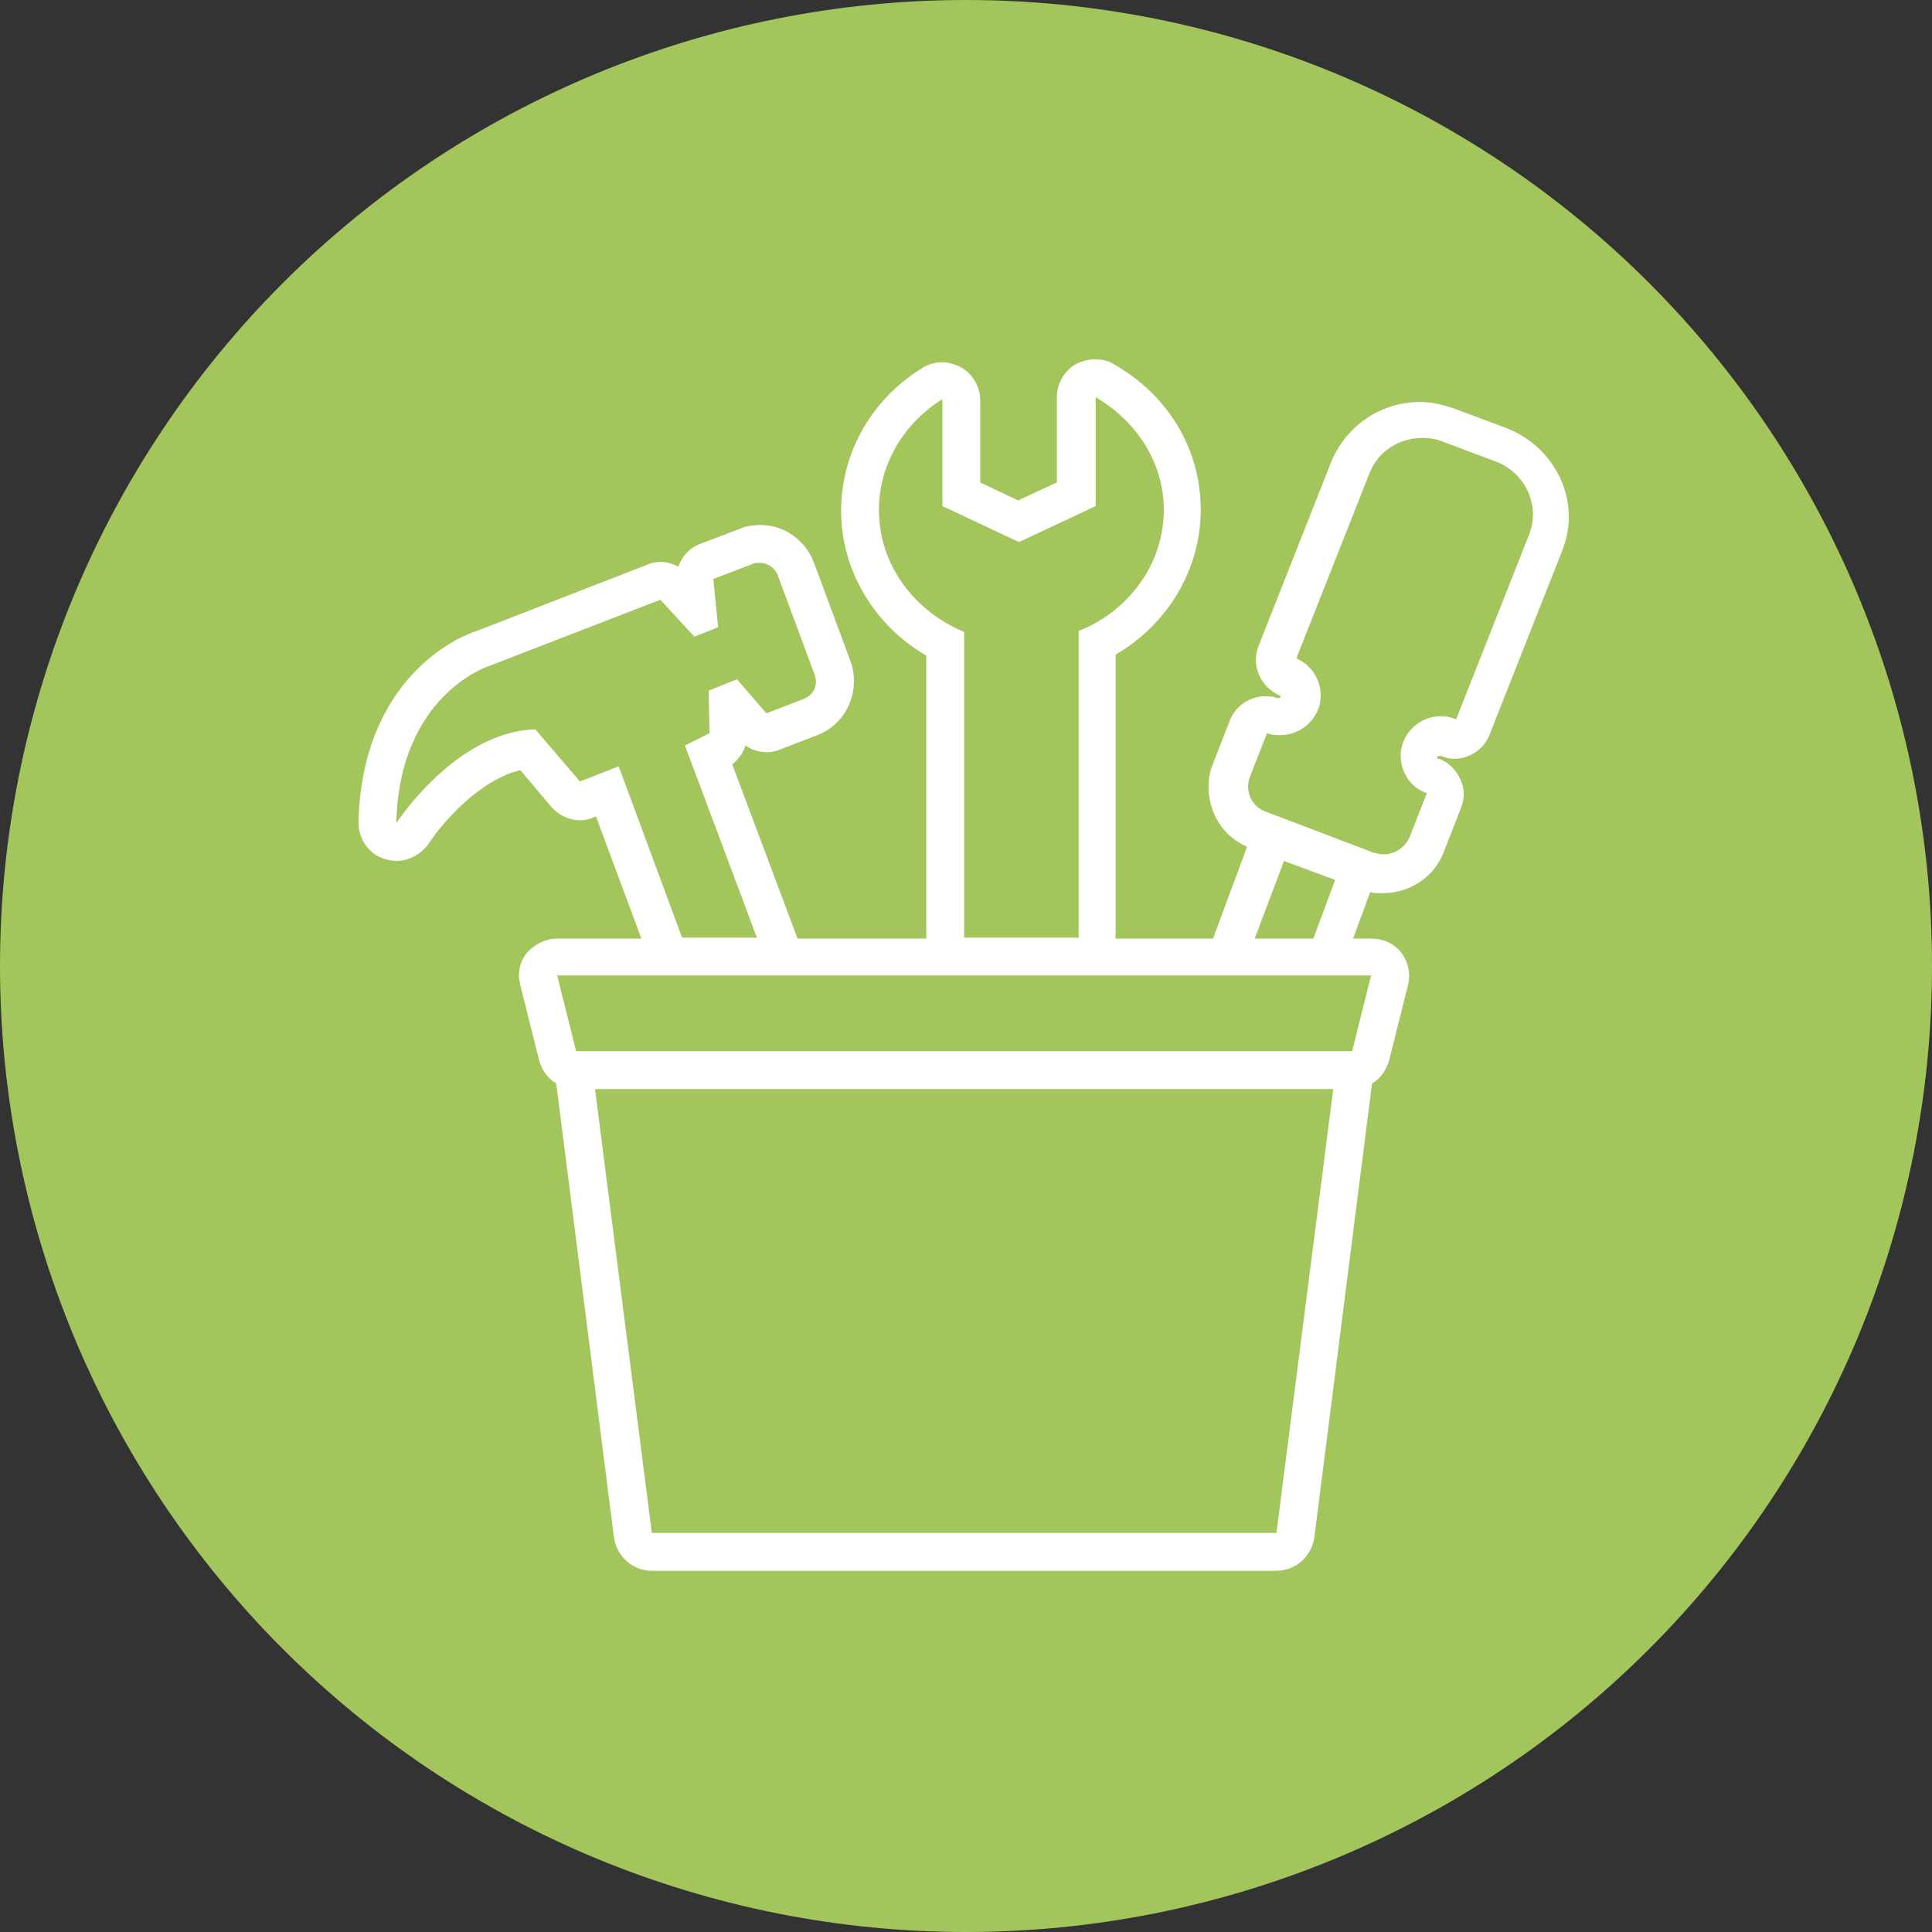 <?xml version="1.0" encoding="UTF-8"?>
<svg xmlns="http://www.w3.org/2000/svg" xmlns:xlink="http://www.w3.org/1999/xlink" width="375pt" height="375pt" viewBox="0 0 375 375" version="1.2">
<rect x="0" y="0" width="375" height="375" fill="#333333" stroke="none"/>
<defs>
<clipPath id="clip1">
  <path d="M 69.574 69.574 L 305 69.574 L 305 305 L 69.574 305 Z M 69.574 69.574 "/>
</clipPath>
</defs>
<g id="surface1">
<path style=" stroke:none;fill-rule:nonzero;fill:rgb(63.53%,77.249%,36.079%);fill-opacity:1;" d="M 187.5 0 C 184.43 0 181.363 0.074 178.301 0.227 C 175.234 0.375 172.176 0.602 169.121 0.902 C 166.066 1.203 163.023 1.578 159.988 2.031 C 156.953 2.48 153.93 3.004 150.922 3.602 C 147.91 4.203 144.918 4.875 141.941 5.617 C 138.965 6.363 136.008 7.184 133.07 8.074 C 130.137 8.965 127.223 9.926 124.332 10.961 C 121.445 11.996 118.582 13.098 115.746 14.273 C 112.91 15.445 110.105 16.691 107.332 18.004 C 104.559 19.312 101.82 20.691 99.113 22.141 C 96.406 23.586 93.738 25.098 91.105 26.676 C 88.473 28.254 85.883 29.895 83.332 31.598 C 80.777 33.305 78.27 35.07 75.805 36.898 C 73.34 38.727 70.922 40.613 68.551 42.559 C 66.18 44.508 63.855 46.512 61.582 48.57 C 59.309 50.633 57.086 52.746 54.918 54.918 C 52.746 57.086 50.633 59.309 48.57 61.582 C 46.512 63.855 44.508 66.18 42.559 68.551 C 40.613 70.922 38.727 73.34 36.898 75.805 C 35.07 78.27 33.305 80.777 31.598 83.332 C 29.895 85.883 28.254 88.473 26.676 91.105 C 25.098 93.738 23.586 96.406 22.141 99.113 C 20.691 101.82 19.312 104.559 18.004 107.332 C 16.691 110.105 15.445 112.91 14.273 115.746 C 13.098 118.582 11.996 121.445 10.961 124.332 C 9.926 127.223 8.965 130.137 8.074 133.07 C 7.184 136.008 6.363 138.965 5.621 141.941 C 4.875 144.918 4.203 147.91 3.602 150.922 C 3.004 153.93 2.48 156.953 2.031 159.988 C 1.578 163.023 1.203 166.066 0.902 169.121 C 0.602 172.176 0.375 175.234 0.227 178.301 C 0.074 181.363 0 184.43 0 187.5 C 0 190.57 0.074 193.637 0.227 196.699 C 0.375 199.766 0.602 202.824 0.902 205.879 C 1.203 208.934 1.578 211.977 2.031 215.012 C 2.48 218.047 3.004 221.07 3.602 224.078 C 4.203 227.09 4.875 230.082 5.621 233.059 C 6.363 236.035 7.184 238.992 8.074 241.93 C 8.965 244.863 9.926 247.777 10.961 250.668 C 11.996 253.555 13.098 256.418 14.273 259.254 C 15.445 262.09 16.691 264.891 18.004 267.668 C 19.312 270.441 20.691 273.18 22.141 275.887 C 23.586 278.594 25.098 281.262 26.676 283.895 C 28.254 286.527 29.895 289.117 31.598 291.668 C 33.305 294.223 35.07 296.73 36.898 299.195 C 38.727 301.66 40.613 304.078 42.559 306.449 C 44.508 308.82 46.512 311.145 48.57 313.418 C 50.633 315.691 52.746 317.914 54.918 320.082 C 57.086 322.254 59.309 324.367 61.582 326.43 C 63.855 328.488 66.18 330.492 68.551 332.438 C 70.922 334.387 73.34 336.273 75.805 338.102 C 78.27 339.93 80.777 341.695 83.332 343.402 C 85.883 345.105 88.473 346.746 91.105 348.324 C 93.738 349.902 96.406 351.414 99.113 352.859 C 101.82 354.309 104.559 355.688 107.332 356.996 C 110.105 358.309 112.91 359.555 115.746 360.727 C 118.582 361.902 121.445 363.004 124.332 364.039 C 127.223 365.074 130.137 366.035 133.07 366.926 C 136.008 367.816 138.965 368.637 141.941 369.379 C 144.918 370.125 147.91 370.797 150.922 371.398 C 153.93 371.996 156.953 372.52 159.988 372.969 C 163.023 373.422 166.066 373.797 169.121 374.098 C 172.176 374.398 175.234 374.625 178.301 374.773 C 181.363 374.926 184.43 375 187.5 375 C 190.57 375 193.637 374.926 196.699 374.773 C 199.766 374.625 202.824 374.398 205.879 374.098 C 208.934 373.797 211.977 373.422 215.012 372.969 C 218.047 372.52 221.07 371.996 224.078 371.398 C 227.09 370.797 230.082 370.125 233.059 369.379 C 236.035 368.637 238.992 367.816 241.93 366.926 C 244.863 366.035 247.777 365.074 250.668 364.039 C 253.555 363.004 256.418 361.902 259.254 360.727 C 262.09 359.555 264.891 358.309 267.668 356.996 C 270.441 355.688 273.18 354.309 275.887 352.859 C 278.594 351.414 281.262 349.902 283.895 348.324 C 286.527 346.746 289.117 345.105 291.668 343.402 C 294.223 341.695 296.73 339.93 299.195 338.102 C 301.66 336.273 304.078 334.387 306.449 332.438 C 308.82 330.492 311.145 328.488 313.418 326.43 C 315.691 324.367 317.914 322.254 320.082 320.082 C 322.254 317.914 324.367 315.691 326.43 313.418 C 328.488 311.145 330.492 308.82 332.438 306.449 C 334.387 304.078 336.273 301.66 338.102 299.195 C 339.93 296.73 341.695 294.223 343.402 291.668 C 345.105 289.117 346.746 286.527 348.324 283.895 C 349.902 281.262 351.414 278.594 352.859 275.887 C 354.309 273.18 355.688 270.441 356.996 267.668 C 358.309 264.891 359.555 262.09 360.727 259.254 C 361.902 256.418 363.004 253.555 364.039 250.668 C 365.074 247.777 366.035 244.863 366.926 241.93 C 367.816 238.992 368.637 236.035 369.379 233.059 C 370.125 230.082 370.797 227.09 371.398 224.078 C 371.996 221.07 372.52 218.047 372.969 215.012 C 373.422 211.977 373.797 208.934 374.098 205.879 C 374.398 202.824 374.625 199.766 374.773 196.699 C 374.926 193.637 375 190.57 375 187.5 C 375 184.43 374.926 181.363 374.773 178.301 C 374.625 175.234 374.398 172.176 374.098 169.121 C 373.797 166.066 373.422 163.023 372.969 159.988 C 372.52 156.953 371.996 153.93 371.398 150.922 C 370.797 147.91 370.125 144.918 369.379 141.941 C 368.637 138.965 367.816 136.008 366.926 133.07 C 366.035 130.137 365.074 127.223 364.039 124.332 C 363.004 121.445 361.902 118.582 360.727 115.746 C 359.555 112.91 358.309 110.105 356.996 107.332 C 355.688 104.559 354.309 101.82 352.859 99.113 C 351.414 96.406 349.902 93.738 348.324 91.105 C 346.746 88.473 345.105 85.883 343.402 83.332 C 341.695 80.777 339.93 78.27 338.102 75.805 C 336.273 73.34 334.387 70.922 332.438 68.551 C 330.492 66.18 328.488 63.855 326.43 61.582 C 324.367 59.309 322.254 57.086 320.082 54.918 C 317.914 52.746 315.691 50.633 313.418 48.57 C 311.145 46.512 308.82 44.508 306.449 42.559 C 304.078 40.613 301.66 38.727 299.195 36.898 C 296.73 35.07 294.223 33.305 291.668 31.598 C 289.117 29.895 286.527 28.254 283.895 26.676 C 281.262 25.098 278.594 23.586 275.887 22.141 C 273.18 20.691 270.441 19.312 267.668 18.004 C 264.891 16.691 262.09 15.445 259.254 14.273 C 256.418 13.098 253.555 11.996 250.668 10.961 C 247.777 9.926 244.863 8.965 241.93 8.074 C 238.992 7.184 236.035 6.363 233.059 5.617 C 230.082 4.875 227.09 4.203 224.078 3.602 C 221.07 3.004 218.047 2.48 215.012 2.031 C 211.977 1.578 208.934 1.203 205.879 0.902 C 202.824 0.602 199.766 0.375 196.699 0.227 C 193.637 0.074 190.57 0 187.5 0 Z M 187.5 0 "/>
<g clip-path="url(#clip1)" clip-rule="nonzero">
<path style=" stroke:none;fill-rule:nonzero;fill:rgb(100%,100%,100%);fill-opacity:1;" d="M 144.703 144.703 C 145.992 145.625 147.461 145.992 148.93 145.992 C 149.848 145.992 150.766 145.809 151.5 145.438 L 158.664 142.684 C 164.359 140.48 167.117 134.051 165.094 128.355 L 157.93 109.066 C 156.277 104.844 152.234 101.902 147.645 101.902 C 146.359 101.902 144.887 102.086 143.602 102.637 L 135.887 105.578 C 133.867 106.312 132.398 107.965 131.66 109.984 C 130.559 109.434 129.457 109.066 128.172 109.066 C 127.254 109.066 126.336 109.25 125.602 109.617 L 92.535 122.477 C 89.41 123.395 70.309 131.293 69.574 159.586 C 69.574 162.891 71.594 165.828 74.715 166.75 C 75.449 166.934 76.184 167.117 76.922 167.117 C 79.309 167.117 81.695 165.828 83.164 163.809 C 85.555 160.137 92.719 151.5 100.984 149.48 L 107.047 156.645 C 108.516 158.297 110.535 159.215 112.559 159.215 C 113.477 159.215 114.395 159.031 115.129 158.664 L 115.68 158.48 L 124.496 182.18 L 108.148 182.18 C 105.945 182.18 103.738 183.281 102.27 184.934 C 100.801 186.77 100.434 188.977 100.984 191.18 L 104.66 205.875 C 105.211 207.711 106.312 209.367 107.965 210.285 L 119.172 298.461 C 119.723 302.133 122.844 304.887 126.52 304.887 L 247.758 304.887 C 251.434 304.887 254.555 302.133 255.105 298.461 L 266.312 210.285 C 267.965 209.367 269.066 207.711 269.617 205.875 L 273.293 191.18 C 273.844 188.977 273.293 186.586 272.008 184.934 C 270.539 183.098 268.516 182.18 266.129 182.18 L 262.637 182.18 L 265.945 173.176 C 266.68 173.363 267.598 173.363 268.332 173.363 C 273.66 173.363 278.438 170.238 280.273 165.277 L 283.578 156.828 C 284.316 154.992 284.316 152.973 283.395 151.133 C 282.477 149.297 281.191 148.012 279.355 147.277 C 279.355 147.277 279.172 147.277 279.172 147.277 C 279.172 147.277 278.988 147.277 278.988 147.094 C 278.988 147.094 278.988 146.91 278.988 146.91 C 278.988 146.727 279.355 146.727 279.355 146.727 C 279.355 146.727 279.355 146.727 279.539 146.727 C 279.539 146.727 279.723 146.727 279.723 146.727 C 280.641 147.094 281.375 147.277 282.293 147.277 C 285.234 147.277 287.988 145.438 289.09 142.684 L 303.234 106.863 C 305.074 102.27 304.891 97.312 302.867 92.902 C 300.848 88.492 297.172 85.004 292.582 83.164 L 282.293 79.309 C 280.09 78.574 277.887 78.023 275.68 78.023 C 267.965 78.023 261.352 82.613 258.414 89.594 L 244.27 125.418 C 242.801 129.09 244.637 133.316 248.309 134.969 C 248.492 134.969 248.676 135.152 248.492 135.336 C 248.492 135.52 248.125 135.52 248.125 135.52 C 248.125 135.52 247.941 135.52 247.941 135.52 C 247.207 135.152 246.289 135.152 245.555 135.152 C 242.617 135.152 239.859 136.988 238.758 139.746 L 235.449 148.195 C 234.164 151.316 234.348 154.809 235.637 157.93 C 236.922 160.871 239.125 163.074 242.062 164.359 L 235.449 182.18 L 216.531 182.18 L 216.531 127.07 C 226.633 121.191 233.062 110.535 233.062 98.965 C 233.062 87.207 226.816 76.738 216.164 70.676 C 215.062 69.941 213.773 69.758 212.488 69.758 C 211.203 69.758 209.918 70.125 208.816 70.676 C 206.609 71.961 205.141 74.348 205.141 77.105 L 205.141 93.637 L 197.609 97.129 L 190.262 93.637 L 190.262 77.656 C 190.262 75.082 188.793 72.512 186.402 71.227 C 185.301 70.676 184.016 70.309 182.914 70.309 C 181.629 70.309 180.156 70.676 179.055 71.41 C 169.137 77.473 163.258 87.941 163.258 99.148 C 163.258 110.719 169.688 121.375 179.789 127.254 L 179.789 182.18 L 154.809 182.18 L 142.133 148.379 C 143.418 147.277 144.336 145.992 144.703 144.703 Z M 247.758 297.539 L 126.52 297.539 L 115.496 211.387 L 258.781 211.387 Z M 242.617 150.766 L 245.922 142.316 C 246.84 142.684 247.758 142.684 248.492 142.684 C 251.617 142.684 254.555 140.848 255.84 137.723 C 257.312 133.867 255.473 129.457 251.617 127.805 L 265.762 91.984 C 267.414 87.574 271.641 85.004 276.047 85.004 C 277.336 85.004 278.805 85.188 280.09 85.738 L 290.375 89.594 C 296.07 91.801 299.012 98.047 296.805 103.738 L 282.66 139.562 C 282.66 139.562 282.477 139.562 282.477 139.562 C 281.559 139.195 280.641 139.012 279.723 139.012 C 276.598 139.012 273.66 140.848 272.375 143.969 C 270.906 147.828 272.742 152.418 276.781 153.891 C 276.781 153.891 276.965 153.891 276.965 153.891 L 273.66 162.34 C 272.742 164.543 270.723 165.828 268.516 165.828 C 267.781 165.828 267.23 165.645 266.496 165.461 L 245.738 157.562 C 242.984 156.645 241.512 153.523 242.617 150.766 Z M 259.148 170.789 L 254.922 182.18 L 243.535 182.18 L 249.227 167.117 Z M 170.605 98.965 C 170.605 89.961 175.566 82.062 182.914 77.473 L 182.914 98.23 L 197.793 105.211 L 212.672 98.23 L 212.672 77.105 C 220.57 81.695 225.898 89.777 225.898 98.965 C 225.898 109.434 219.102 118.621 209.367 122.477 L 209.367 181.996 L 187.141 181.996 L 187.141 122.66 C 177.402 118.621 170.605 109.617 170.605 98.965 Z M 266.129 189.344 L 262.453 204.039 L 111.824 204.039 L 108.148 189.344 Z M 137.723 142.316 L 132.949 144.703 L 146.91 181.996 L 132.398 181.996 L 120.09 148.746 L 112.559 151.684 L 103.922 141.582 C 88.492 141.949 76.922 159.77 76.922 159.77 C 77.473 134.785 94.922 129.273 94.922 129.273 L 128.172 116.414 L 134.785 123.578 L 139.379 121.742 L 138.457 112.375 L 146.176 109.434 C 146.543 109.25 147.094 109.25 147.461 109.25 C 148.93 109.25 150.398 110.168 150.949 111.641 L 158.113 130.926 C 158.848 132.949 157.93 134.969 155.91 135.703 L 148.746 138.457 L 143.051 131.848 L 137.539 134.051 Z M 137.723 142.316 "/>
</g>
</g>
</svg>
